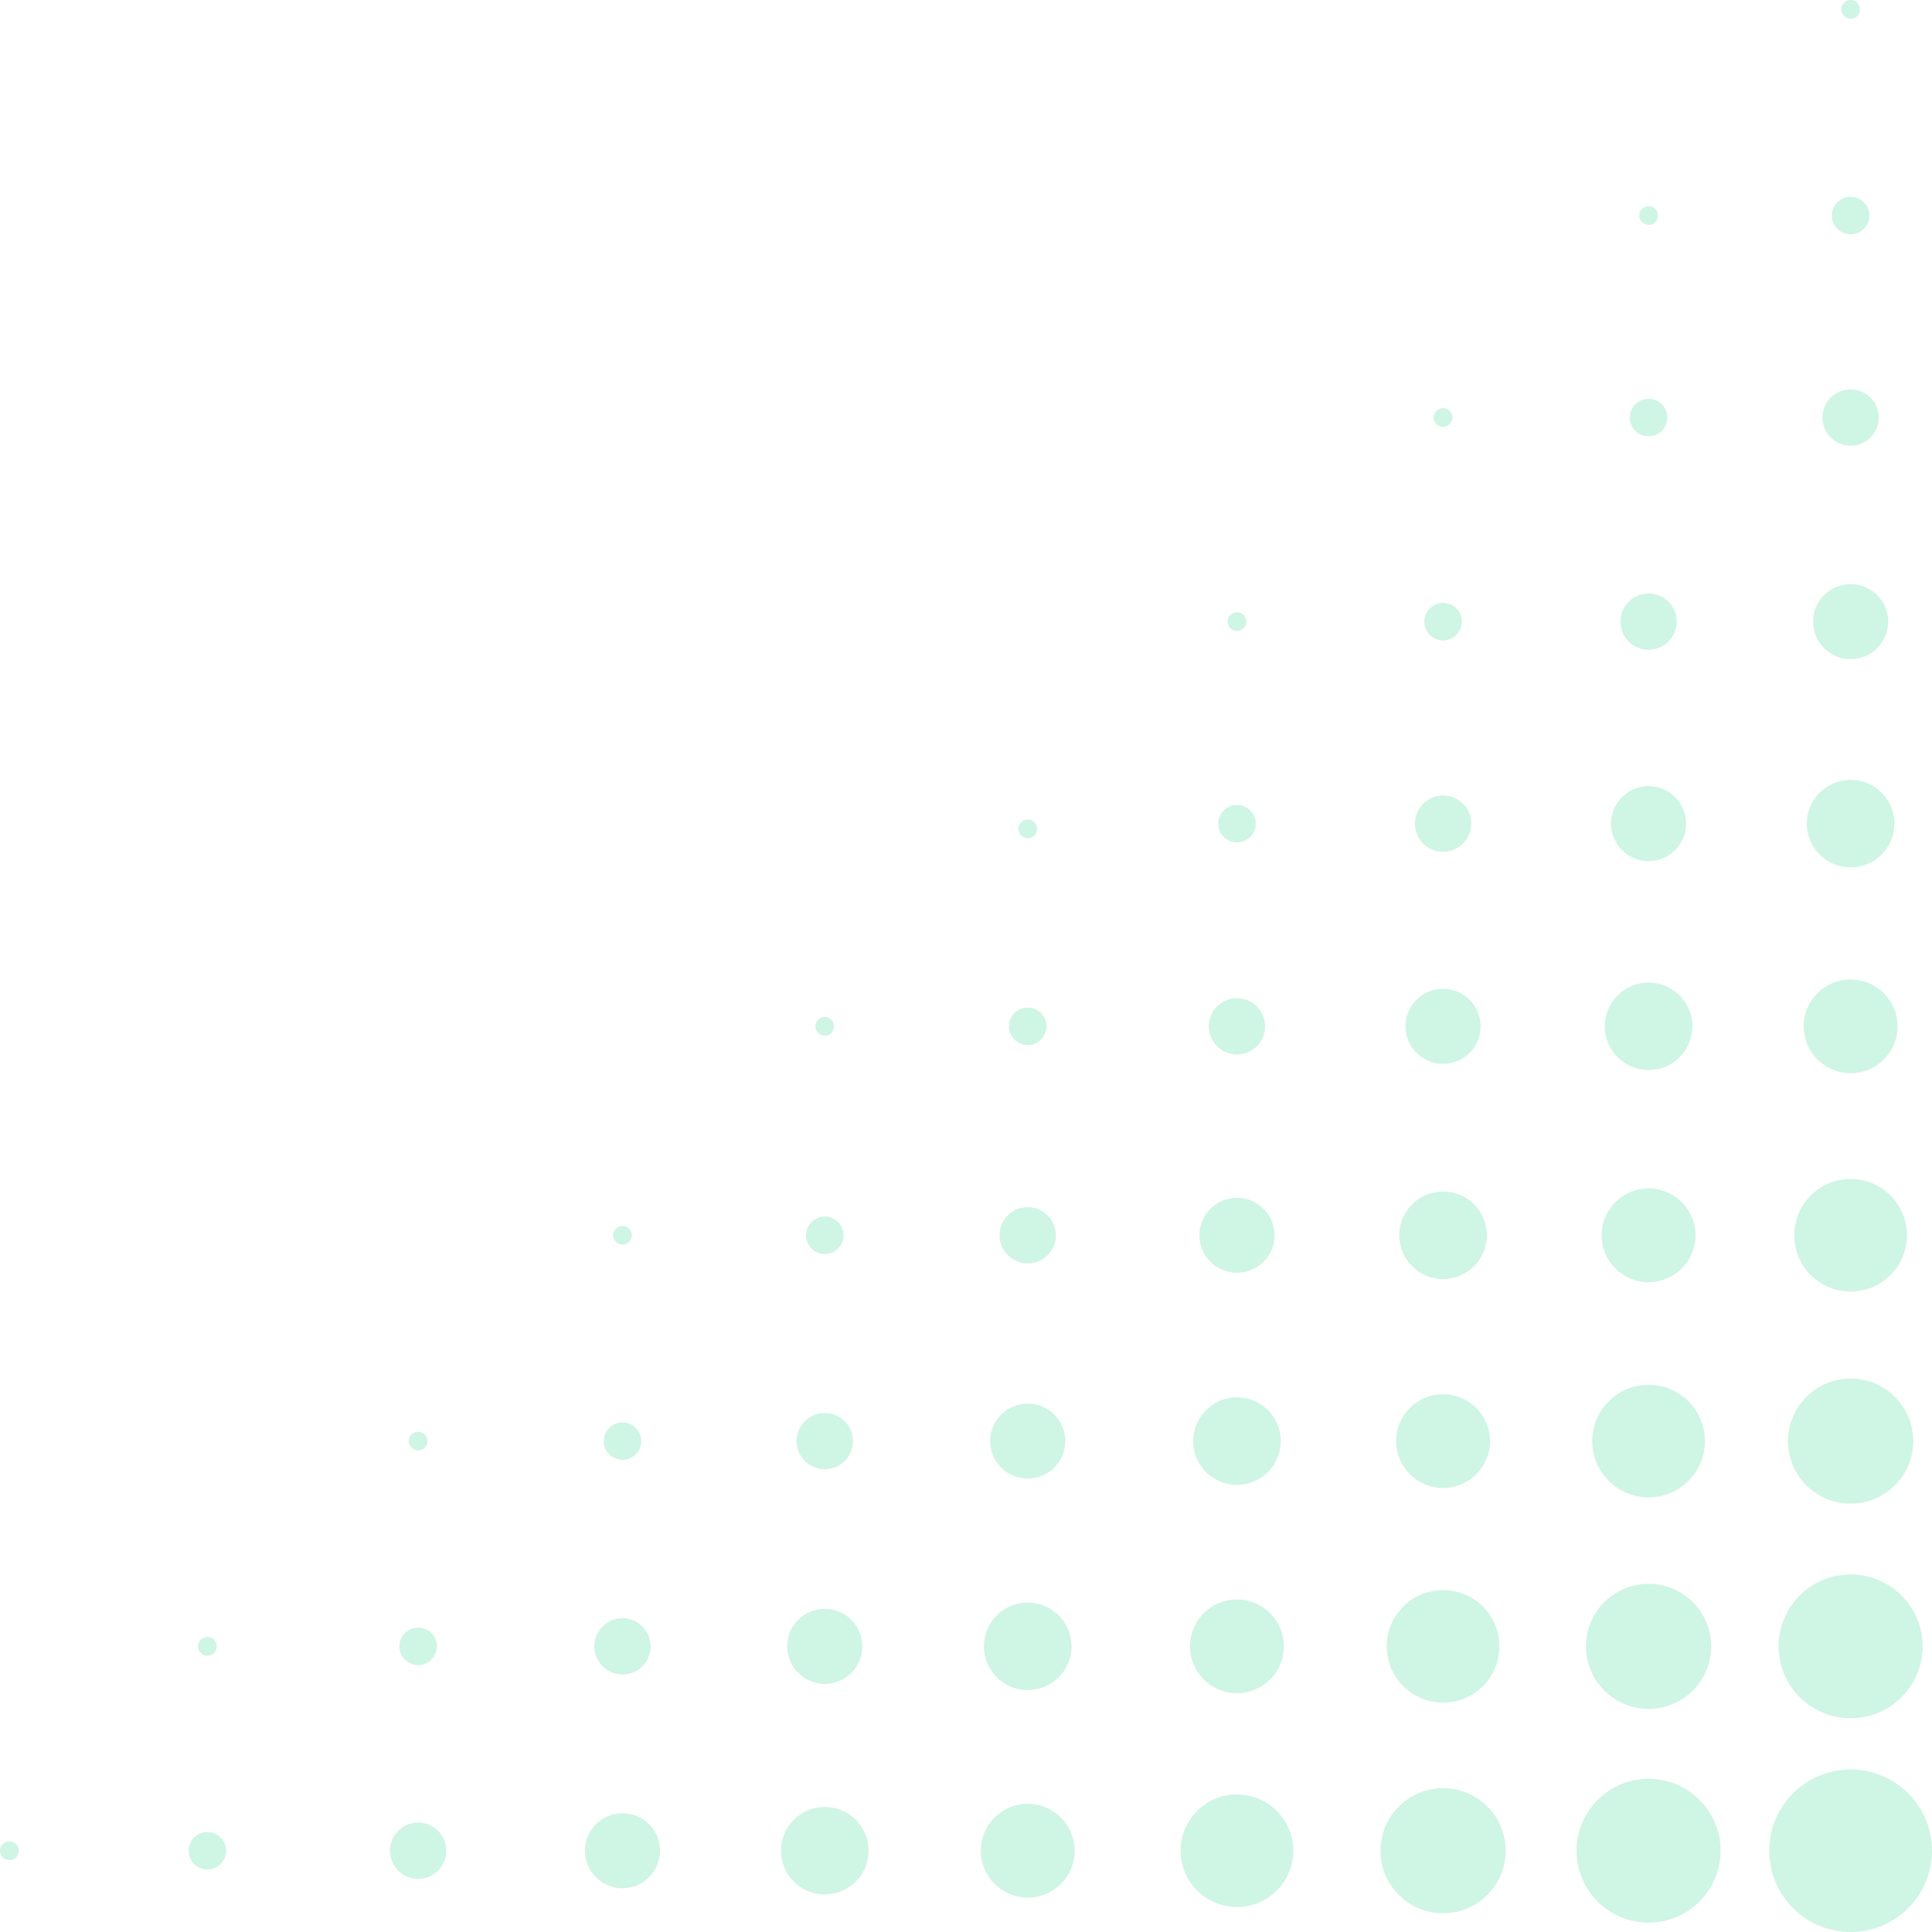 <svg width="500" height="500" viewBox="0 0 500 500" fill="none" xmlns="http://www.w3.org/2000/svg">
<g opacity="0.2">
<path d="M442.851 426.073C442.851 417.137 435.597 409.893 426.648 409.893C417.7 409.893 410.445 417.137 410.445 426.073C410.445 435.01 417.7 442.254 426.648 442.254C435.597 442.254 442.851 435.01 442.851 426.073Z" fill="#0FCC7A"/>
<path d="M497.571 426.073C497.571 415.797 489.229 407.466 478.938 407.466C468.648 407.466 460.306 415.797 460.306 426.073C460.306 436.35 468.648 444.681 478.938 444.681C489.229 444.681 497.571 436.35 497.571 426.073Z" fill="#0FCC7A"/>
<path d="M445.281 478.967C445.281 468.69 436.939 460.359 426.648 460.359C416.358 460.359 408.016 468.69 408.016 478.967C408.016 489.243 416.358 497.574 426.648 497.574C436.939 497.574 445.281 489.243 445.281 478.967Z" fill="#0FCC7A"/>
<path d="M500 478.967C500 467.35 490.57 457.933 478.938 457.933C467.306 457.933 457.876 467.35 457.876 478.967C457.876 490.583 467.306 500 478.938 500C490.57 500 500 490.583 500 478.967Z" fill="#0FCC7A"/>
<path d="M441.232 372.957C441.232 364.914 434.703 358.394 426.649 358.394C418.595 358.394 412.065 364.914 412.065 372.957C412.065 381 418.595 387.52 426.649 387.52C434.703 387.52 441.232 381 441.232 372.957Z" fill="#0FCC7A"/>
<path d="M426.648 307.559C433.356 307.559 438.796 312.992 438.796 319.69C438.796 326.389 433.356 331.822 426.648 331.822C419.94 331.822 414.5 326.389 414.5 319.69C414.5 312.991 419.94 307.559 426.648 307.559Z" fill="#0FCC7A"/>
<path d="M437.987 265.615C437.987 259.361 432.911 254.292 426.649 254.292C420.387 254.292 415.311 259.361 415.311 265.615C415.311 271.868 420.387 276.937 426.649 276.937C432.911 276.937 437.987 271.868 437.987 265.615Z" fill="#0FCC7A"/>
<path d="M436.367 213.157C436.367 207.797 432.016 203.451 426.649 203.451C421.282 203.451 416.931 207.797 416.931 213.157C416.931 218.517 421.282 222.862 426.649 222.862C432.016 222.862 436.367 218.517 436.367 213.157Z" fill="#0FCC7A"/>
<path d="M433.938 160.877C433.938 156.857 430.675 153.598 426.649 153.598C422.624 153.598 419.36 156.857 419.36 160.877C419.36 164.897 422.624 168.156 426.649 168.156C430.675 168.156 433.938 164.897 433.938 160.877Z" fill="#0FCC7A"/>
<path d="M431.508 108.062C431.508 105.382 429.333 103.209 426.649 103.209C423.966 103.209 421.79 105.382 421.79 108.062C421.79 110.742 423.966 112.915 426.649 112.915C429.333 112.915 431.508 110.742 431.508 108.062Z" fill="#0FCC7A"/>
<path d="M429.079 55.782C429.079 54.442 427.991 53.356 426.649 53.356C425.307 53.356 424.22 54.442 424.22 55.782C424.22 57.122 425.307 58.209 426.649 58.209C427.991 58.209 429.079 57.122 429.079 55.782Z" fill="#0FCC7A"/>
<path d="M495.141 372.957C495.141 364.021 487.887 356.776 478.938 356.776C469.99 356.776 462.735 364.021 462.735 372.957C462.735 381.894 469.99 389.138 478.938 389.138C487.887 389.138 495.141 381.894 495.141 372.957Z" fill="#0FCC7A"/>
<path d="M493.521 319.69C493.521 311.647 486.992 305.127 478.938 305.127C470.884 305.127 464.354 311.647 464.354 319.69C464.354 327.733 470.884 334.254 478.938 334.254C486.992 334.254 493.521 327.733 493.521 319.69Z" fill="#0FCC7A"/>
<path d="M491.086 265.615C491.086 258.915 485.647 253.483 478.938 253.483C472.229 253.483 466.79 258.915 466.79 265.615C466.79 272.315 472.229 277.746 478.938 277.746C485.647 277.746 491.086 272.315 491.086 265.615Z" fill="#0FCC7A"/>
<path d="M490.276 213.157C490.276 206.903 485.2 201.834 478.938 201.834C472.676 201.834 467.6 206.903 467.6 213.157C467.6 219.41 472.676 224.479 478.938 224.479C485.2 224.479 490.276 219.41 490.276 213.157Z" fill="#0FCC7A"/>
<path d="M488.657 160.877C488.657 155.517 484.305 151.172 478.938 151.172C473.571 151.172 469.22 155.517 469.22 160.877C469.22 166.237 473.571 170.582 478.938 170.582C484.305 170.582 488.657 166.237 488.657 160.877Z" fill="#0FCC7A"/>
<path d="M486.227 108.062C486.227 104.042 482.964 100.783 478.938 100.783C474.913 100.783 471.649 104.042 471.649 108.062C471.649 112.082 474.913 115.341 478.938 115.341C482.964 115.341 486.227 112.082 486.227 108.062Z" fill="#0FCC7A"/>
<path d="M483.798 55.782C483.798 53.102 481.622 50.93 478.938 50.93C476.255 50.93 474.079 53.102 474.079 55.782C474.079 58.462 476.255 60.635 478.938 60.635C481.622 60.635 483.798 58.462 483.798 55.782Z" fill="#0FCC7A"/>
<path d="M481.368 2.426C481.368 1.086 480.28 -4.90965e-05 478.938 -4.92725e-05C477.597 -4.94484e-05 476.509 1.086 476.509 2.426C476.509 3.766 477.597 4.853 478.938 4.853C480.28 4.853 481.368 3.766 481.368 2.426Z" fill="#0FCC7A"/>
<path d="M388.049 426.073C388.049 418.03 381.52 411.51 373.466 411.51C365.412 411.51 358.883 418.03 358.883 426.073C358.883 434.117 365.412 440.637 373.466 440.637C381.52 440.637 388.049 434.117 388.049 426.073Z" fill="#0FCC7A"/>
<path d="M385.613 372.957C385.613 366.257 380.175 360.826 373.465 360.826C366.756 360.826 361.317 366.257 361.317 372.957C361.317 379.657 366.756 385.089 373.465 385.089C380.175 385.089 385.613 379.657 385.613 372.957Z" fill="#0FCC7A"/>
<path d="M384.803 319.69C384.803 313.437 379.727 308.368 373.465 308.368C367.203 308.368 362.127 313.437 362.127 319.69C362.127 325.944 367.203 331.013 373.465 331.013C379.727 331.013 384.803 325.944 384.803 319.69Z" fill="#0FCC7A"/>
<path d="M383.184 265.615C383.184 260.255 378.833 255.91 373.465 255.91C368.098 255.91 363.747 260.255 363.747 265.615C363.747 270.975 368.098 275.32 373.465 275.32C378.833 275.32 383.184 270.975 383.184 265.615Z" fill="#0FCC7A"/>
<path d="M380.754 213.157C380.754 209.137 377.491 205.878 373.466 205.878C369.44 205.878 366.177 209.137 366.177 213.157C366.177 217.177 369.44 220.435 373.466 220.435C377.491 220.435 380.754 217.177 380.754 213.157Z" fill="#0FCC7A"/>
<path d="M378.325 160.877C378.325 158.197 376.149 156.024 373.466 156.024C370.782 156.024 368.606 158.197 368.606 160.877C368.606 163.557 370.782 165.73 373.466 165.73C376.149 165.73 378.325 163.557 378.325 160.877Z" fill="#0FCC7A"/>
<path d="M375.895 108.062C375.895 106.722 374.808 105.636 373.466 105.636C372.124 105.636 371.036 106.722 371.036 108.062C371.036 109.402 372.124 110.488 373.466 110.488C374.808 110.488 375.895 109.402 375.895 108.062Z" fill="#0FCC7A"/>
<path d="M332.274 426.073C332.274 419.373 326.835 413.942 320.126 413.942C313.416 413.942 307.978 419.373 307.978 426.073C307.978 432.773 313.416 438.205 320.126 438.205C326.835 438.205 332.274 432.773 332.274 426.073Z" fill="#0FCC7A"/>
<path d="M331.464 372.957C331.464 366.704 326.388 361.634 320.126 361.634C313.864 361.634 308.788 366.704 308.788 372.957C308.788 379.211 313.864 384.28 320.126 384.28C326.388 384.28 331.464 379.211 331.464 372.957Z" fill="#0FCC7A"/>
<path d="M329.844 319.69C329.844 314.33 325.493 309.985 320.126 309.985C314.758 309.985 310.407 314.33 310.407 319.69C310.407 325.05 314.758 329.395 320.126 329.395C325.493 329.395 329.844 325.05 329.844 319.69Z" fill="#0FCC7A"/>
<path d="M327.415 265.615C327.415 261.595 324.151 258.336 320.126 258.336C316.1 258.336 312.837 261.595 312.837 265.615C312.837 269.635 316.1 272.894 320.126 272.894C324.151 272.894 327.415 269.635 327.415 265.615Z" fill="#0FCC7A"/>
<path d="M324.985 213.157C324.985 210.476 322.809 208.304 320.126 208.304C317.442 208.304 315.267 210.476 315.267 213.157C315.267 215.837 317.442 218.009 320.126 218.009C322.809 218.009 324.985 215.837 324.985 213.157Z" fill="#0FCC7A"/>
<path d="M322.556 160.877C322.556 159.537 321.469 158.451 320.127 158.451C318.785 158.451 317.697 159.537 317.697 160.877C317.697 162.217 318.785 163.303 320.127 163.303C321.469 163.303 322.556 162.217 322.556 160.877Z" fill="#0FCC7A"/>
<path d="M277.315 426.073C277.315 419.82 272.239 414.751 265.977 414.751C259.715 414.751 254.639 419.82 254.639 426.073C254.639 432.327 259.715 437.396 265.977 437.396C272.239 437.396 277.315 432.327 277.315 426.073Z" fill="#0FCC7A"/>
<path d="M275.695 372.957C275.695 367.597 271.344 363.252 265.976 363.252C260.609 363.252 256.258 367.597 256.258 372.957C256.258 378.317 260.609 382.662 265.976 382.662C271.344 382.662 275.695 378.317 275.695 372.957Z" fill="#0FCC7A"/>
<path d="M273.265 319.69C273.265 315.67 270.002 312.411 265.976 312.411C261.951 312.411 258.688 315.67 258.688 319.69C258.688 323.71 261.951 326.969 265.976 326.969C270.002 326.969 273.265 323.71 273.265 319.69Z" fill="#0FCC7A"/>
<path d="M270.836 265.615C270.836 262.935 268.66 260.762 265.976 260.762C263.293 260.762 261.117 262.935 261.117 265.615C261.117 268.295 263.293 270.467 265.976 270.467C268.66 270.467 270.836 268.295 270.836 265.615Z" fill="#0FCC7A"/>
<path d="M268.406 214.512C268.406 213.172 267.318 212.086 265.976 212.086C264.635 212.086 263.547 213.172 263.547 214.512C263.547 215.852 264.635 216.938 265.976 216.938C267.318 216.938 268.406 215.852 268.406 214.512Z" fill="#0FCC7A"/>
<path d="M223.166 426.073C223.166 420.713 218.815 416.368 213.448 416.368C208.081 416.368 203.729 420.713 203.729 426.073C203.729 431.433 208.081 435.779 213.448 435.779C218.815 435.779 223.166 431.433 223.166 426.073Z" fill="#0FCC7A"/>
<path d="M220.736 372.957C220.736 368.937 217.473 365.678 213.447 365.678C209.422 365.678 206.158 368.937 206.158 372.957C206.158 376.977 209.422 380.236 213.447 380.236C217.472 380.236 220.736 376.977 220.736 372.957Z" fill="#0FCC7A"/>
<path d="M218.306 319.69C218.306 317.01 216.131 314.838 213.447 314.838C210.763 314.838 208.588 317.01 208.588 319.69C208.588 322.37 210.763 324.543 213.447 324.543C216.131 324.543 218.306 322.37 218.306 319.69Z" fill="#0FCC7A"/>
<path d="M215.877 265.615C215.877 264.275 214.789 263.188 213.447 263.188C212.105 263.188 211.018 264.275 211.018 265.615C211.018 266.955 212.105 268.041 213.447 268.041C214.789 268.041 215.877 266.955 215.877 265.615Z" fill="#0FCC7A"/>
<path d="M168.385 426.073C168.385 422.053 165.122 418.794 161.096 418.794C157.071 418.794 153.808 422.053 153.808 426.073C153.808 430.093 157.071 433.352 161.096 433.352C165.122 433.352 168.385 430.093 168.385 426.073Z" fill="#0FCC7A"/>
<path d="M165.956 372.957C165.956 370.277 163.78 368.105 161.096 368.105C158.413 368.105 156.237 370.277 156.237 372.957C156.237 375.637 158.413 377.81 161.096 377.81C163.78 377.81 165.956 375.637 165.956 372.957Z" fill="#0FCC7A"/>
<path d="M163.525 319.69C163.525 318.35 162.437 317.264 161.096 317.264C159.754 317.264 158.666 318.35 158.666 319.69C158.666 321.03 159.754 322.117 161.096 322.117C162.437 322.117 163.525 321.03 163.525 319.69Z" fill="#0FCC7A"/>
<path d="M113.069 426.073C113.069 423.393 110.893 421.221 108.21 421.221C105.526 421.221 103.351 423.393 103.351 426.073C103.351 428.753 105.526 430.926 108.21 430.926C110.893 430.926 113.069 428.753 113.069 426.073Z" fill="#0FCC7A"/>
<path d="M110.638 372.957C110.638 371.617 109.551 370.531 108.209 370.531C106.867 370.531 105.779 371.617 105.779 372.957C105.779 374.297 106.867 375.383 108.209 375.383C109.551 375.383 110.638 374.297 110.638 372.957Z" fill="#0FCC7A"/>
<path d="M389.668 478.967C389.668 470.03 382.414 462.786 373.466 462.786C364.517 462.786 357.263 470.03 357.263 478.967C357.263 487.903 364.517 495.147 373.466 495.147C382.414 495.147 389.668 487.903 389.668 478.967Z" fill="#0FCC7A"/>
<path d="M334.709 478.966C334.709 470.923 328.18 464.403 320.126 464.403C312.072 464.403 305.543 470.923 305.543 478.966C305.543 487.01 312.072 493.53 320.126 493.53C328.18 493.53 334.709 487.01 334.709 478.966Z" fill="#0FCC7A"/>
<path d="M278.124 478.967C278.124 472.266 272.685 466.835 265.976 466.835C259.267 466.835 253.828 472.266 253.828 478.967C253.828 485.667 259.267 491.098 265.976 491.098C272.685 491.098 278.124 485.667 278.124 478.967Z" fill="#0FCC7A"/>
<path d="M224.786 478.966C224.786 472.713 219.709 467.644 213.448 467.644C207.186 467.644 202.109 472.713 202.109 478.966C202.109 485.22 207.186 490.289 213.448 490.289C219.709 490.289 224.786 485.22 224.786 478.966Z" fill="#0FCC7A"/>
<path d="M170.815 478.967C170.815 473.607 166.464 469.261 161.096 469.261C155.729 469.261 151.378 473.607 151.378 478.967C151.378 484.327 155.729 488.672 161.096 488.672C166.464 488.672 170.815 484.327 170.815 478.967Z" fill="#0FCC7A"/>
<path d="M115.498 478.966C115.498 474.946 112.234 471.688 108.209 471.688C104.183 471.688 100.92 474.946 100.92 478.966C100.92 482.986 104.183 486.245 108.209 486.245C112.234 486.245 115.498 482.987 115.498 478.966Z" fill="#0FCC7A"/>
<path d="M4.859 478.966C4.859 477.626 3.771 476.54 2.43 476.54C1.088 476.54 4.9389e-07 477.626 3.1817e-07 478.966C1.42449e-07 480.306 1.088 481.393 2.43 481.393C3.771 481.393 4.859 480.306 4.859 478.966Z" fill="#0FCC7A"/>
<path d="M56.099 426.073C56.099 424.733 55.011 423.647 53.669 423.647C52.327 423.647 51.239 424.733 51.239 426.073C51.239 427.413 52.327 428.5 53.669 428.5C55.011 428.5 56.099 427.413 56.099 426.073Z" fill="#0FCC7A"/>
<path d="M58.529 478.967C58.529 476.287 56.353 474.114 53.67 474.114C50.986 474.114 48.81 476.287 48.81 478.967C48.81 481.647 50.986 483.819 53.67 483.819C56.353 483.819 58.529 481.647 58.529 478.967Z" fill="#0FCC7A"/>
</g>
</svg>

